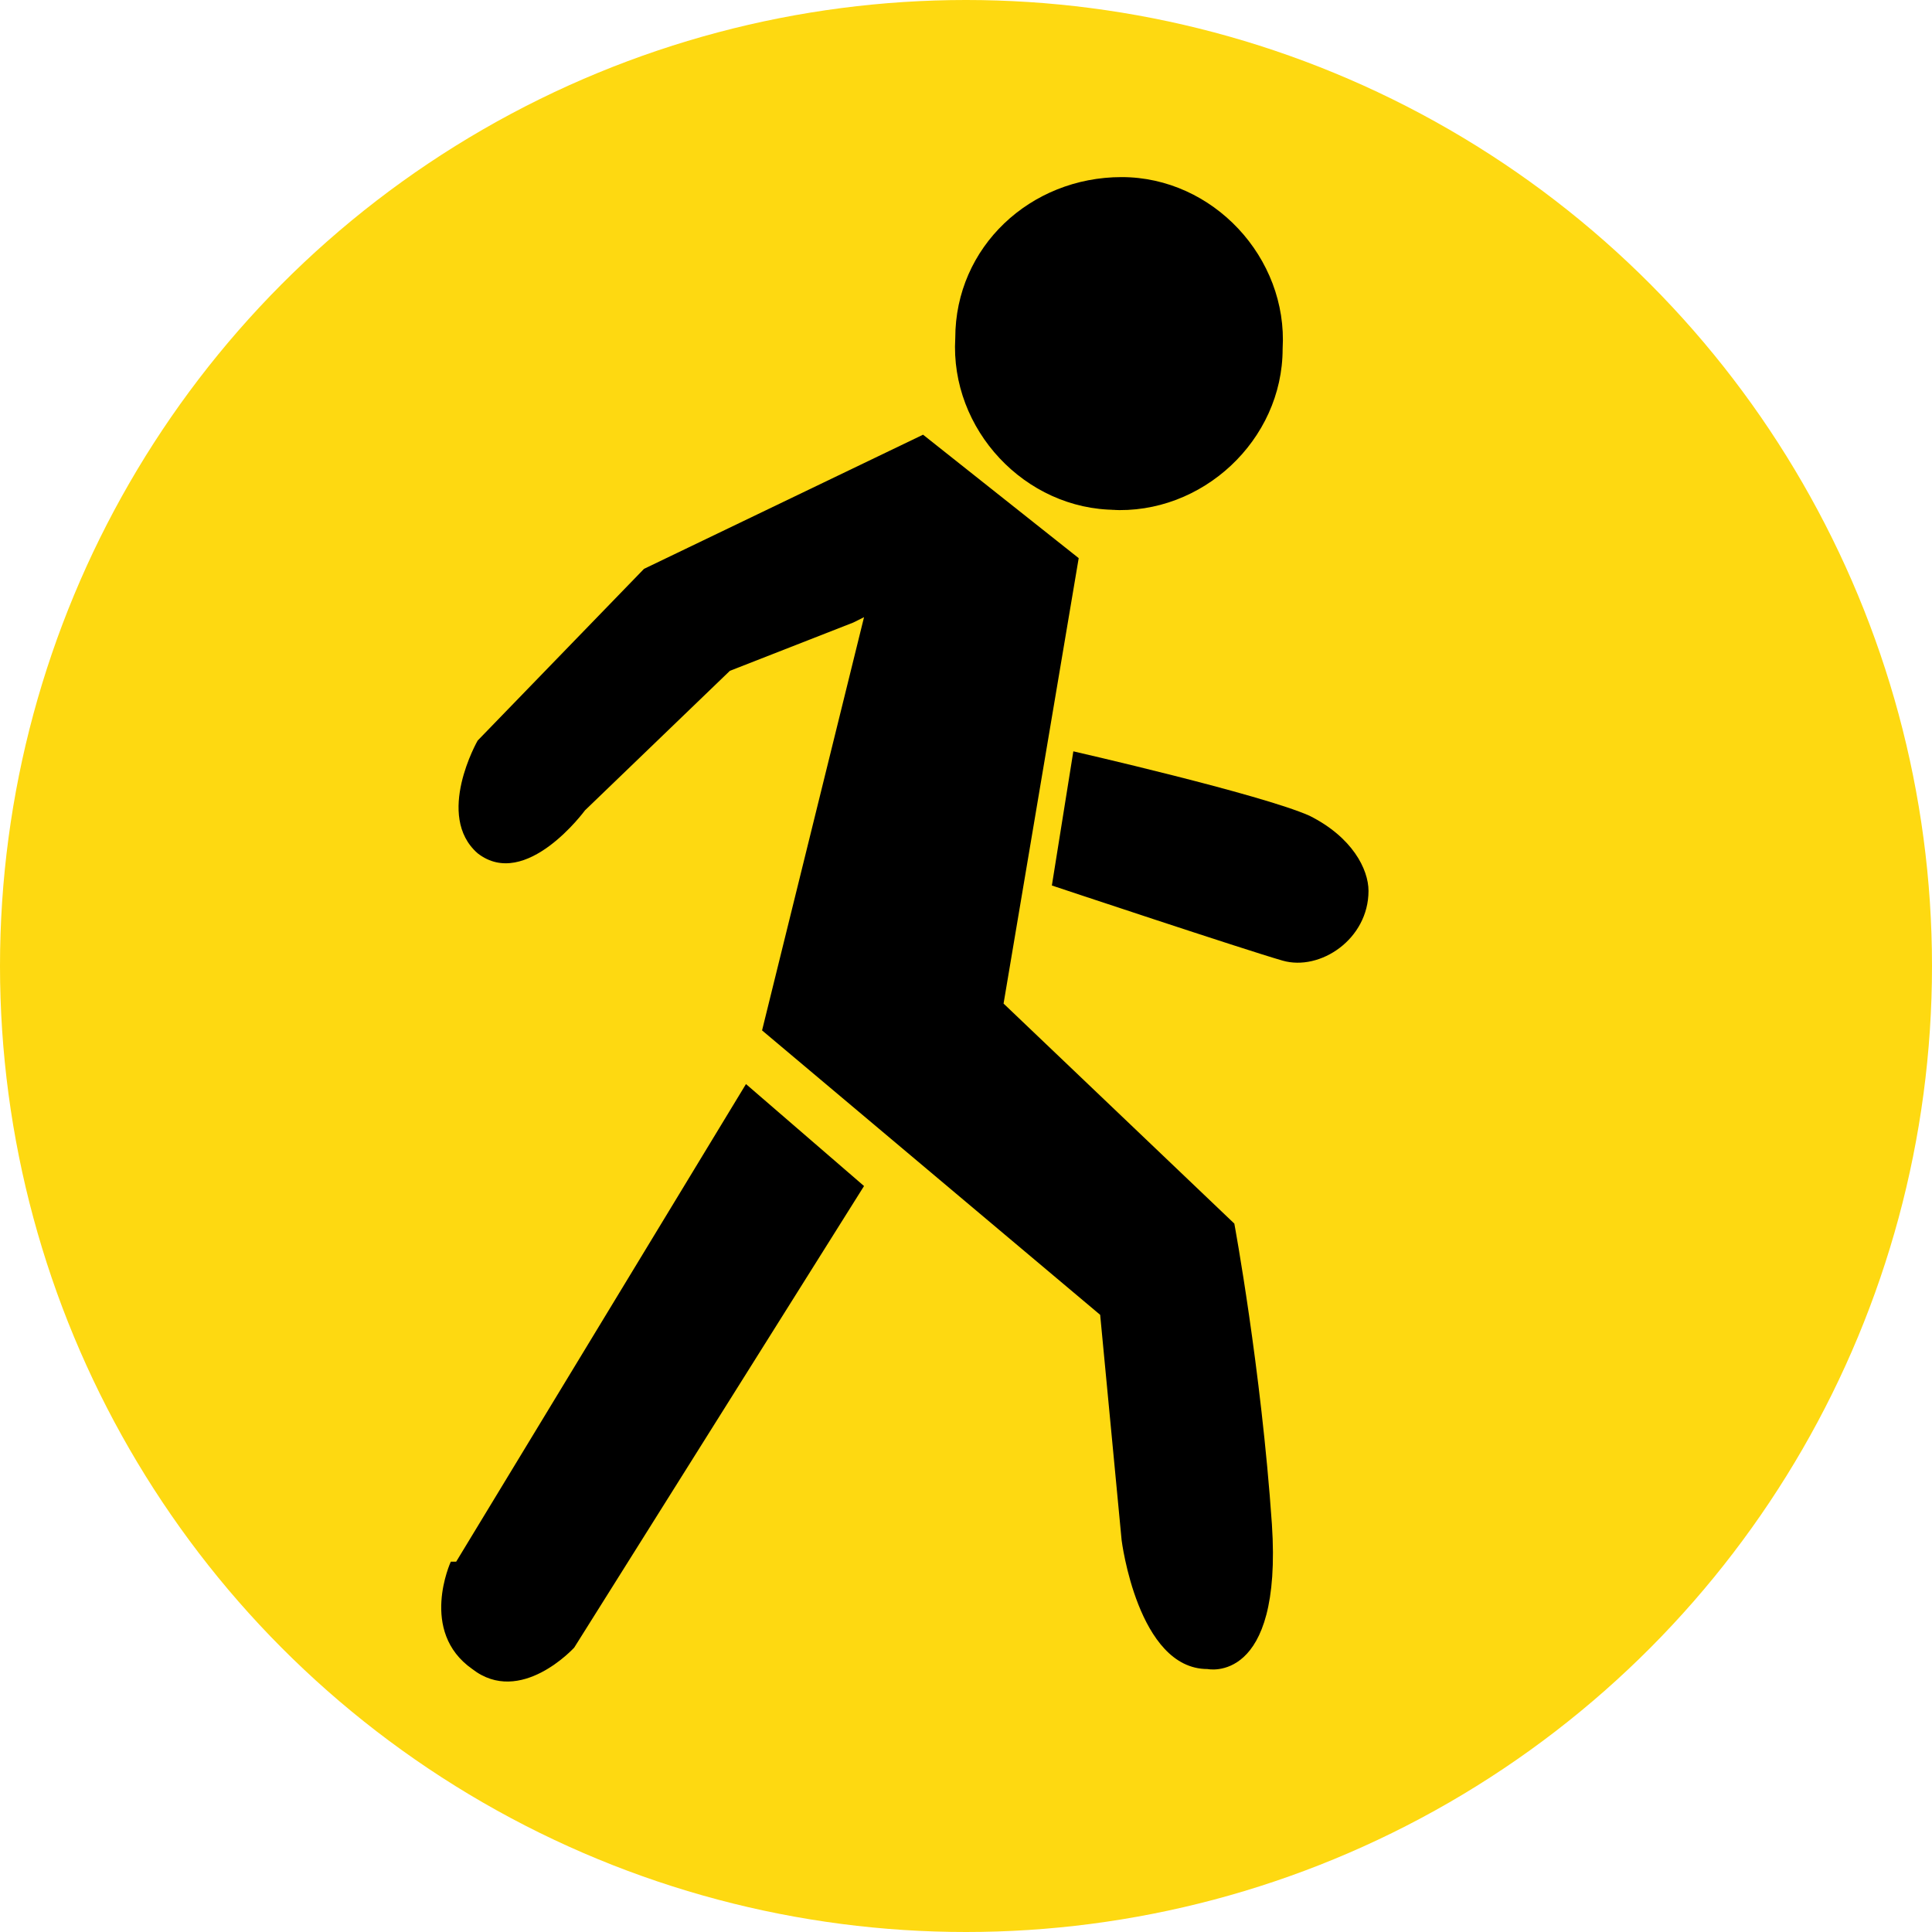 <?xml version="1.0" encoding="UTF-8"?>
<svg id="Group_643" data-name="Group 643" xmlns="http://www.w3.org/2000/svg" version="1.1" viewBox="0 0 36 36">
  <defs>
    <style>
      .cls-1 {
        fill: #fed911;
      }

      .cls-1, .cls-2 {
        stroke-width: 0px;
      }

      .cls-2 {
        fill: #000;
      }
    </style>
  </defs>
  <circle id="Ellipse_41" data-name="Ellipse 41" class="cls-1" cx="18" cy="18" r="18"/>
  <g>
    <path class="cls-2" d="M15.9,11.6l-2.3.9-2.7,2.6s-1.1,1.5-2,.8c-.8-.7,0-2.1,0-2.1l3.1-3.2,5.2-2.5,2.9,2.3-1.4,8.3,4.3,4.1s.5,2.7.7,5.6c.2,3-1.2,2.7-1.2,2.7-1.3,0-1.6-2.4-1.6-2.4l-.4-4.2-6.3-5.3,1.9-7.7Z"/>
    <path class="cls-2" d="M8.5,29.1l5.4-8.9,2.2,1.9-5.4,8.6s-1,1.1-1.9.4c-1-.7-.4-2-.4-2Z"/>
    <path class="cls-2" d="M20,14c0,0,3.5.8,4.4,1.2.8.4,1.1,1,1.1,1.4,0,.9-.9,1.5-1.6,1.3-.7-.2-4.3-1.4-4.3-1.4l.4-2.5Z"/>
    <path class="cls-2" d="M20.8,9.5c-1.7,0-3.1-1.5-3-3.2,0-1.7,1.4-3,3.1-3s0,0,0,0c1.7,0,3.1,1.5,3,3.2,0,1.7-1.5,3.1-3.2,3Z"/>
  </g>
</svg>